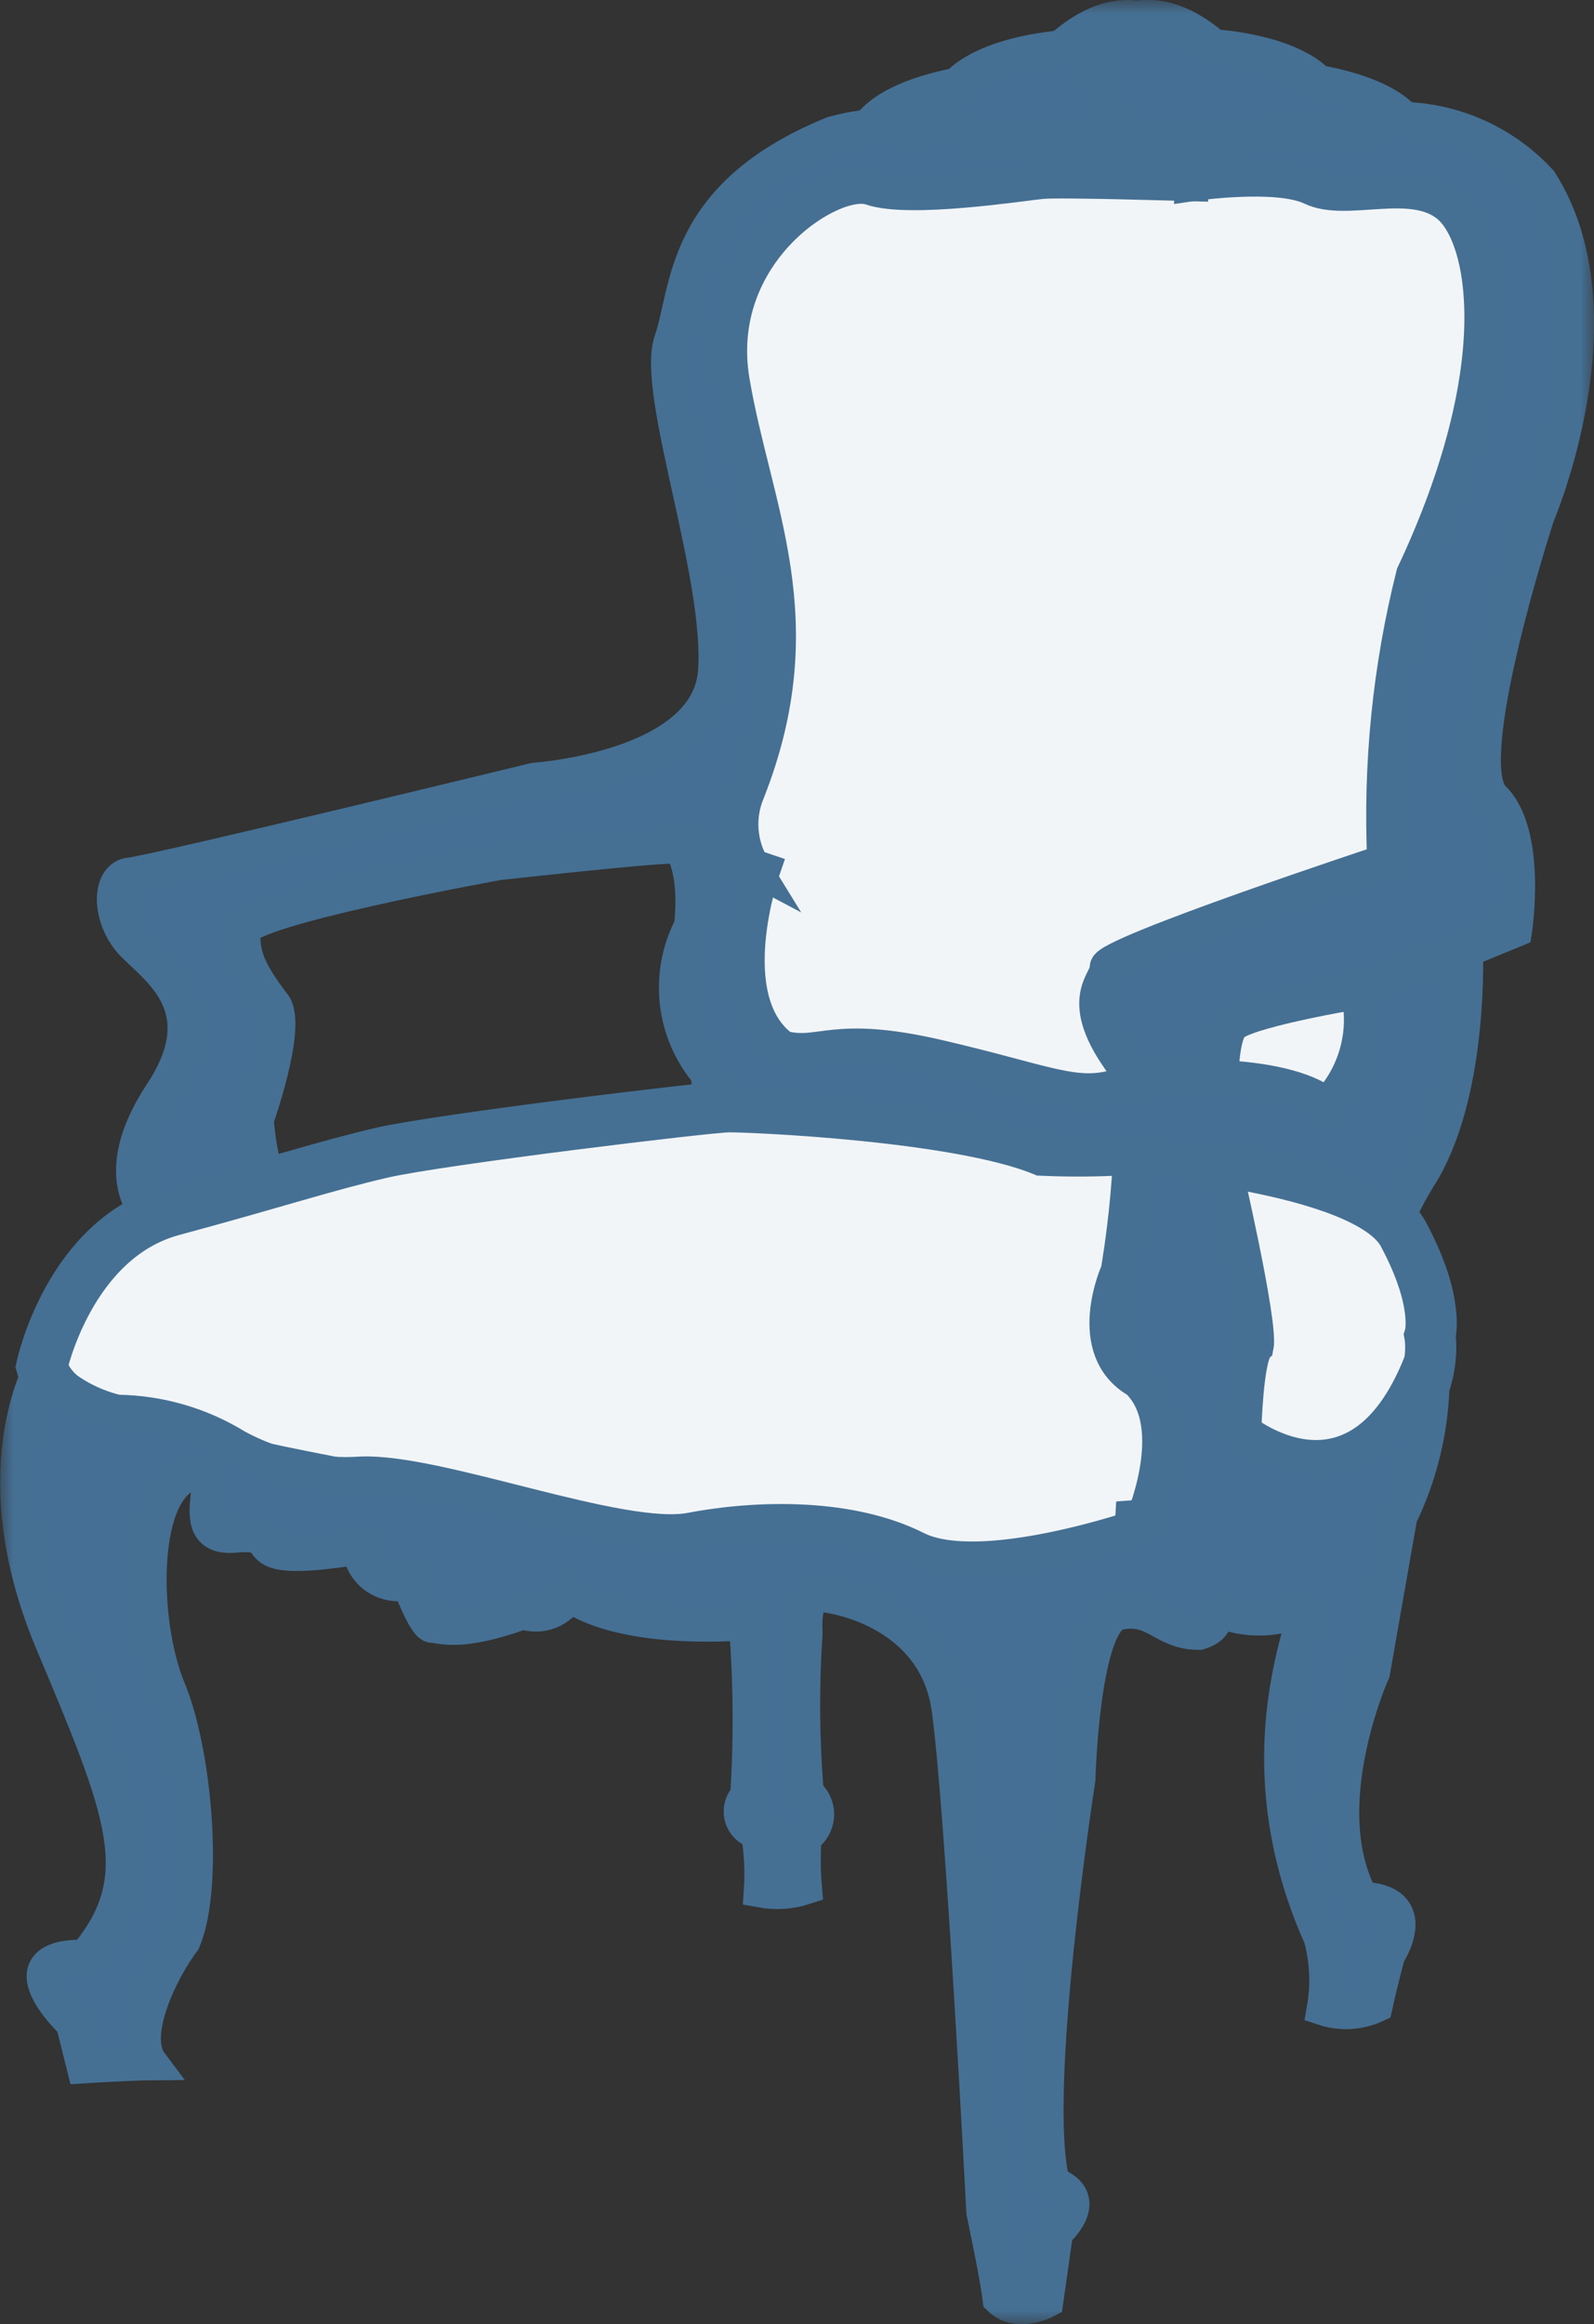 <svg width="59" height="86" viewBox="0 0 59 86" fill="none" xmlns="http://www.w3.org/2000/svg">
<rect x="0" y="0" width="59" height="86" fill="#333333" stroke="none"/>
<g id="Vector Smart Object">
<g id="Group 37">
<g id="Clip path group">
<mask id="mask0_215_323" style="mask-type:luminance" maskUnits="userSpaceOnUse" x="0" y="0" width="59" height="86">
<g id="clip-path-5">
<path id="Rectangle 25" d="M59 0.001H0V86H59V0.001Z" fill="white"/>
</g>
</mask>
<g mask="url(#mask0_215_323)">
<g id="Group 36">
<path id="Path 1021" d="M43.81 1.62C43.81 1.62 42.018 -0.691 39.276 1.751C36.222 2.064 35.442 3.136 35.442 3.136C35.442 3.136 31.601 3.745 31.912 5.681C32.223 7.617 34.392 7.502 35.762 6.329C37.132 5.156 39.718 7.849 37.554 8.641C38.145 8.541 42.385 8.507 42.385 8.507L43.81 1.62Z" fill="#456F94"/>
<path id="Path 1022" d="M43.81 1.62C43.81 1.62 42.018 -0.691 39.276 1.751C36.222 2.064 35.442 3.136 35.442 3.136C35.442 3.136 31.601 3.745 31.912 5.681C32.223 7.617 34.392 7.502 35.762 6.329C37.132 5.156 39.718 7.849 37.554 8.641C38.145 8.541 42.385 8.507 42.385 8.507L43.81 1.62Z" stroke="#457094" stroke-width="1.262"/>
<path id="Path 1023" d="M40.388 1.646C40.388 1.646 42.144 -0.692 44.923 1.71C47.981 1.978 48.78 3.038 48.78 3.038C48.78 3.038 52.629 3.589 52.347 5.528C52.065 7.467 49.898 7.387 48.508 6.236C47.118 5.085 44.576 7.814 46.75 8.574C46.158 8.481 41.919 8.513 41.919 8.513L40.388 1.646Z" fill="#456F94"/>
<path id="Path 1024" d="M40.388 1.646C40.388 1.646 42.144 -0.692 44.923 1.71C47.981 1.978 48.78 3.038 48.78 3.038C48.78 3.038 52.629 3.589 52.347 5.528C52.065 7.467 49.898 7.387 48.508 6.236C47.118 5.085 44.576 7.814 46.75 8.574C46.158 8.481 41.919 8.513 41.919 8.513L40.388 1.646Z" stroke="#457094" stroke-width="1.262"/>
<path id="Path 1025" d="M1.546 50.567C1.546 50.567 2.564 45.817 6.39 44.785C10.216 43.753 12.036 43.141 14.14 42.654C16.244 42.167 26.207 40.961 26.975 40.954C27.743 40.947 35.414 41.267 38.588 42.562C39.611 42.608 40.635 42.6 41.657 42.539C41.657 42.539 50.579 43.131 51.94 45.665C53.301 48.199 52.927 49.425 52.927 49.425C52.927 49.425 54.063 55.57 42.212 56.445C42.043 59.398 28.481 57.992 19.263 56.178C10.045 54.364 2.3 53.356 1.546 50.567Z" fill="#F2F5F7"/>
<path id="Path 1026" d="M1.546 50.567C1.546 50.567 2.564 45.817 6.39 44.785C10.216 43.753 12.036 43.141 14.14 42.654C16.244 42.167 26.207 40.961 26.975 40.954C27.743 40.947 35.414 41.267 38.588 42.562C39.611 42.608 40.635 42.6 41.657 42.539C41.657 42.539 50.579 43.131 51.94 45.665C53.301 48.199 52.927 49.425 52.927 49.425C52.927 49.425 54.063 55.57 42.212 56.445C42.043 59.398 28.481 57.992 19.263 56.178C10.045 54.364 2.3 53.356 1.546 50.567Z" stroke="#457094" stroke-width="1.894"/>
<path id="Path 1027" d="M33.957 5.827C33.957 5.827 55.17 4.789 55.574 7.422C55.978 10.055 50.474 42.128 50.474 42.128C50.474 42.128 27.712 41.295 26.54 38.54C25.368 35.785 27.425 20.949 27.425 20.949C27.425 20.949 25.554 10.538 27.331 8.766C29.108 6.994 33.955 5.828 33.955 5.828" fill="#F2F5F7"/>
<path id="Path 1028" d="M1.546 50.567C1.546 50.567 -0.725 54.446 1.913 60.739C4.551 67.032 5.623 69.471 3.155 72.41C-0.01 72.34 2.694 74.863 2.694 74.863L3.094 76.463C3.094 76.463 4.817 76.355 5.584 76.349C4.808 75.318 5.941 72.955 6.795 71.818C7.643 69.833 7.222 64.844 6.242 62.497C5.262 60.15 5.134 55.346 6.948 54.577C8.762 53.808 6.488 57.031 8.693 56.826C10.898 56.621 8.32 58.054 13.298 57.263C13.311 57.478 13.371 57.688 13.476 57.877C13.58 58.066 13.725 58.229 13.901 58.354C14.077 58.479 14.278 58.563 14.491 58.6C14.703 58.637 14.921 58.626 15.129 58.568C15.129 58.568 15.719 60.168 16.004 60.162C16.289 60.156 16.966 60.531 19.356 59.662C19.676 59.778 20.027 59.773 20.343 59.65C20.66 59.526 20.921 59.291 21.077 58.989C21.077 58.989 22.526 60.389 27.606 60.071C27.777 62.202 27.794 64.343 27.656 66.477C27.553 66.575 27.479 66.7 27.443 66.837C27.407 66.974 27.409 67.119 27.45 67.255C27.491 67.391 27.568 67.513 27.674 67.608C27.78 67.703 27.91 67.766 28.05 67.792C28.173 68.507 28.211 69.234 28.163 69.958C28.706 70.058 29.267 70.021 29.792 69.85C29.739 69.223 29.735 68.594 29.778 67.967C29.913 67.885 30.026 67.771 30.106 67.635C30.187 67.5 30.234 67.346 30.242 67.189C30.25 67.031 30.22 66.874 30.153 66.731C30.087 66.587 29.987 66.463 29.861 66.367C29.698 64.392 29.683 62.409 29.815 60.432C29.815 60.432 29.708 59.02 30.282 59.017C30.856 59.014 34.602 59.643 35.11 63.217C35.618 66.791 36.4 81.863 36.4 81.863C36.4 81.863 36.9 84.213 37 85.063C37.676 85.717 38.727 85.146 38.727 85.146L39.09 82.598C39.09 82.598 40.519 81.363 38.98 80.81C38.091 77.519 39.917 65.824 39.917 65.824C39.917 65.824 40.063 59.982 41.405 59.689C42.747 59.396 43.04 60.431 44.383 60.421C45.338 60.132 44.856 59.476 44.856 59.476C45.374 59.738 45.945 59.88 46.526 59.892C47.107 59.904 47.683 59.785 48.212 59.544C48.691 59.544 45.759 64.744 48.881 71.692C49.113 72.551 49.153 73.45 49 74.326C49.63 74.533 50.315 74.494 50.917 74.217C51.102 73.369 51.382 72.33 51.382 72.33C51.382 72.33 52.709 70.342 50.406 70.265C48.558 66.888 50.82 61.877 50.82 61.877L51.83 56.123C52.841 54.044 53.223 51.716 52.93 49.423C50.687 56.695 46.055 52.959 46.055 52.959C46.055 52.959 46.129 50.227 46.511 49.847C46.694 48.999 45.311 43.074 45.311 43.074C45.311 43.074 44.891 38.462 45.654 37.891C46.417 37.32 50.726 36.628 50.726 36.628L56.079 34.421C56.079 34.421 56.625 30.837 55.273 29.528C53.921 28.219 56.919 19.059 56.919 19.059C56.919 19.059 60.119 11.592 57.019 6.718C56.325 5.961 55.476 5.362 54.53 4.963C53.584 4.563 52.563 4.372 51.536 4.403C51.358 4.571 51.147 4.7 50.916 4.783C50.685 4.865 50.44 4.9 50.196 4.884C49.428 4.796 44.255 5.211 44.255 5.211L44.139 6.811C44.139 6.811 47.268 6.347 48.551 6.965C49.834 7.583 52.251 6.498 53.606 7.618C54.961 8.738 55.953 13.504 52.306 21.256C51.434 24.725 51.074 28.303 51.237 31.877C51.237 31.877 40.9 35.293 40.966 35.795C41.032 36.297 39.695 36.935 41.633 39.495C42.233 42.189 41.373 47.033 41.373 47.033C41.373 47.033 40.052 49.933 42.107 51.11C43.847 52.793 42.213 56.447 42.213 56.447C42.213 56.447 36.313 58.502 33.913 57.293C31.513 56.084 28.151 56.113 25.566 56.604C22.981 57.095 16.248 54.413 13.374 54.529C11.774 54.64 10.175 54.293 8.764 53.529C7.434 52.706 5.904 52.261 4.34 52.242C3.258 51.986 2.281 51.401 1.546 50.567Z" fill="#456F94"/>
<path id="Path 1029" d="M1.546 50.567C1.546 50.567 -0.725 54.446 1.913 60.739C4.551 67.032 5.623 69.471 3.155 72.41C-0.01 72.34 2.694 74.863 2.694 74.863L3.094 76.463C3.094 76.463 4.817 76.355 5.584 76.349C4.808 75.318 5.941 72.955 6.795 71.818C7.643 69.833 7.222 64.844 6.242 62.497C5.262 60.15 5.134 55.346 6.948 54.577C8.762 53.808 6.488 57.031 8.693 56.826C10.898 56.621 8.32 58.054 13.298 57.263C13.311 57.478 13.371 57.688 13.476 57.877C13.58 58.066 13.725 58.229 13.901 58.354C14.077 58.479 14.278 58.563 14.491 58.6C14.703 58.637 14.921 58.626 15.129 58.568C15.129 58.568 15.719 60.168 16.004 60.162C16.289 60.156 16.966 60.531 19.356 59.662C19.676 59.778 20.027 59.773 20.343 59.65C20.66 59.526 20.921 59.291 21.077 58.989C21.077 58.989 22.526 60.389 27.606 60.071C27.777 62.202 27.794 64.343 27.656 66.477C27.553 66.575 27.479 66.7 27.443 66.837C27.407 66.974 27.409 67.119 27.45 67.255C27.491 67.391 27.568 67.513 27.674 67.608C27.78 67.703 27.91 67.766 28.05 67.792C28.173 68.507 28.211 69.234 28.163 69.958C28.706 70.058 29.267 70.021 29.792 69.85C29.739 69.224 29.735 68.594 29.778 67.967C29.913 67.885 30.026 67.771 30.106 67.635C30.187 67.5 30.234 67.346 30.242 67.189C30.25 67.031 30.22 66.874 30.153 66.731C30.087 66.587 29.987 66.463 29.861 66.367C29.698 64.392 29.683 62.409 29.815 60.432C29.815 60.432 29.708 59.02 30.282 59.017C30.856 59.014 34.602 59.643 35.11 63.217C35.618 66.791 36.4 81.863 36.4 81.863C36.4 81.863 36.9 84.213 37 85.063C37.676 85.717 38.727 85.146 38.727 85.146L39.09 82.598C39.09 82.598 40.519 81.363 38.98 80.81C38.091 77.519 39.917 65.824 39.917 65.824C39.917 65.824 40.063 59.982 41.405 59.689C42.747 59.396 43.04 60.431 44.383 60.421C45.338 60.132 44.856 59.476 44.856 59.476C45.374 59.738 45.945 59.88 46.526 59.892C47.107 59.904 47.683 59.785 48.212 59.544C48.691 59.544 45.759 64.744 48.881 71.692C49.113 72.551 49.153 73.45 49 74.326C49.63 74.533 50.315 74.494 50.917 74.217C51.102 73.369 51.382 72.33 51.382 72.33C51.382 72.33 52.709 70.342 50.406 70.265C48.558 66.888 50.82 61.877 50.82 61.877L51.83 56.123C52.841 54.044 53.223 51.716 52.93 49.423C50.687 56.695 46.055 52.959 46.055 52.959C46.055 52.959 46.129 50.227 46.511 49.847C46.694 48.999 45.311 43.074 45.311 43.074C45.311 43.074 44.891 38.462 45.654 37.891C46.417 37.32 50.726 36.628 50.726 36.628L56.079 34.421C56.079 34.421 56.625 30.837 55.273 29.528C53.921 28.219 56.919 19.059 56.919 19.059C56.919 19.059 60.119 11.592 57.019 6.718C56.325 5.961 55.476 5.362 54.53 4.963C53.584 4.563 52.563 4.372 51.536 4.403C51.358 4.571 51.147 4.7 50.916 4.783C50.685 4.865 50.44 4.9 50.196 4.884C49.428 4.796 44.255 5.211 44.255 5.211L44.139 6.811C44.139 6.811 47.268 6.347 48.551 6.965C49.834 7.583 52.251 6.498 53.606 7.618C54.961 8.738 55.953 13.504 52.306 21.256C51.434 24.725 51.074 28.303 51.237 31.877C51.237 31.877 40.9 35.293 40.966 35.795C41.032 36.297 39.695 36.935 41.633 39.495C42.233 42.189 41.373 47.033 41.373 47.033C41.373 47.033 40.052 49.933 42.107 51.11C43.847 52.793 42.213 56.447 42.213 56.447C42.213 56.447 36.313 58.502 33.913 57.293C31.513 56.084 28.151 56.113 25.566 56.604C22.981 57.095 16.248 54.413 13.374 54.529C11.774 54.64 10.175 54.293 8.764 53.529C7.434 52.706 5.904 52.261 4.34 52.242C3.258 51.986 2.281 51.401 1.546 50.567Z" stroke="#457094" stroke-width="1.262"/>
<path id="Path 1030" d="M5.562 44.977C5.562 44.977 3.888 43.608 5.973 40.452C8.058 37.296 5.81 35.87 4.909 34.934C4.008 33.998 3.995 32.429 4.824 32.36C5.653 32.291 19.786 28.855 19.786 28.855C19.786 28.855 26.208 28.431 26.467 24.849C26.726 21.267 24.181 14.5 24.837 12.615C25.493 10.73 25.178 7.242 30.818 4.939C32.923 4.357 33.598 4.918 33.598 4.918C33.598 4.918 35.221 3.964 36.19 5.275C39.161 5.16 44.243 5.215 44.243 5.215L44.128 6.815C44.128 6.815 39.269 6.664 38.566 6.731C37.863 6.798 33.65 7.458 32.24 6.966C30.83 6.474 26.314 9.335 27.118 14.102C27.922 18.869 30.191 22.933 27.685 29.296C27.492 29.749 27.411 30.242 27.448 30.734C27.485 31.225 27.639 31.701 27.898 32.12C27.898 32.12 25.909 31.068 24.887 31.327C23.866 31.335 18.436 31.941 18.436 31.941C18.436 31.941 8.989 33.647 9 34.463C9.011 35.279 9.074 35.781 10.172 37.217C10.69 38.093 9.502 41.43 9.502 41.43C9.502 41.43 9.647 43.69 10.223 43.749C9.902 43.563 5.567 44.977 5.567 44.977" fill="#456F94"/>
<path id="Path 1031" d="M5.562 44.977C5.562 44.977 3.888 43.608 5.973 40.452C8.058 37.296 5.81 35.87 4.909 34.934C4.008 33.998 3.995 32.429 4.824 32.36C5.653 32.291 19.786 28.855 19.786 28.855C19.786 28.855 26.208 28.431 26.467 24.849C26.726 21.267 24.181 14.5 24.837 12.615C25.493 10.73 25.178 7.242 30.818 4.939C32.923 4.357 33.598 4.918 33.598 4.918C33.598 4.918 35.221 3.964 36.19 5.275C39.161 5.16 44.243 5.215 44.243 5.215L44.128 6.815C44.128 6.815 39.269 6.664 38.566 6.731C37.863 6.798 33.65 7.458 32.24 6.966C30.83 6.474 26.314 9.335 27.118 14.102C27.922 18.869 30.191 22.933 27.685 29.296C27.492 29.749 27.411 30.242 27.448 30.734C27.485 31.225 27.639 31.701 27.898 32.12C27.898 32.12 25.909 31.068 24.887 31.327C23.866 31.335 18.436 31.941 18.436 31.941C18.436 31.941 8.989 33.647 9 34.463C9.011 35.279 9.074 35.781 10.172 37.217C10.69 38.093 9.502 41.43 9.502 41.43C9.502 41.43 9.647 43.69 10.223 43.749C9.9 43.563 5.562 44.977 5.562 44.977Z" stroke="#457094" stroke-width="1.262"/>
<path id="Path 1032" d="M54.256 35.1C54.256 35.1 54.488 40.185 52.689 43.308C51.553 45.108 51.747 45.386 51.747 45.386C51.747 45.386 50.1 43.418 45.3 43.077C40.5 42.736 38.584 42.563 38.584 42.563C34.541 41.664 30.432 41.096 26.297 40.863L26.197 39.733C25.561 38.989 25.162 38.072 25.051 37.099C24.941 36.126 25.125 35.142 25.579 34.275C25.846 31.729 24.979 31.075 24.979 31.075L28.248 32.181C28.248 32.181 26.559 36.997 28.969 38.769C30.411 39.134 30.788 38.19 34.726 39.102C38.664 40.014 39.819 40.666 41.35 40.184C42.881 39.702 47.481 39.571 49.12 40.878C49.648 40.321 50.028 39.64 50.224 38.897C50.419 38.155 50.425 37.375 50.24 36.63L54.256 35.1Z" fill="#456F94"/>
<path id="Path 1033" d="M54.256 35.1C54.256 35.1 54.488 40.185 52.689 43.308C51.553 45.108 51.747 45.386 51.747 45.386C51.747 45.386 50.1 43.418 45.3 43.077C40.5 42.736 38.584 42.563 38.584 42.563C34.541 41.664 30.432 41.096 26.297 40.863L26.197 39.733C25.561 38.989 25.162 38.072 25.051 37.099C24.941 36.126 25.125 35.142 25.579 34.275C25.846 31.729 24.979 31.075 24.979 31.075L28.248 32.181C28.248 32.181 26.559 36.997 28.969 38.769C30.411 39.134 30.788 38.19 34.726 39.102C38.664 40.014 39.819 40.666 41.35 40.184C42.881 39.702 47.481 39.571 49.12 40.878C49.648 40.321 50.028 39.64 50.224 38.897C50.419 38.155 50.425 37.375 50.24 36.63L54.256 35.1Z" stroke="#457094" stroke-width="1.262"/>
</g>
</g>
</g>
</g>
</g>
</svg>
